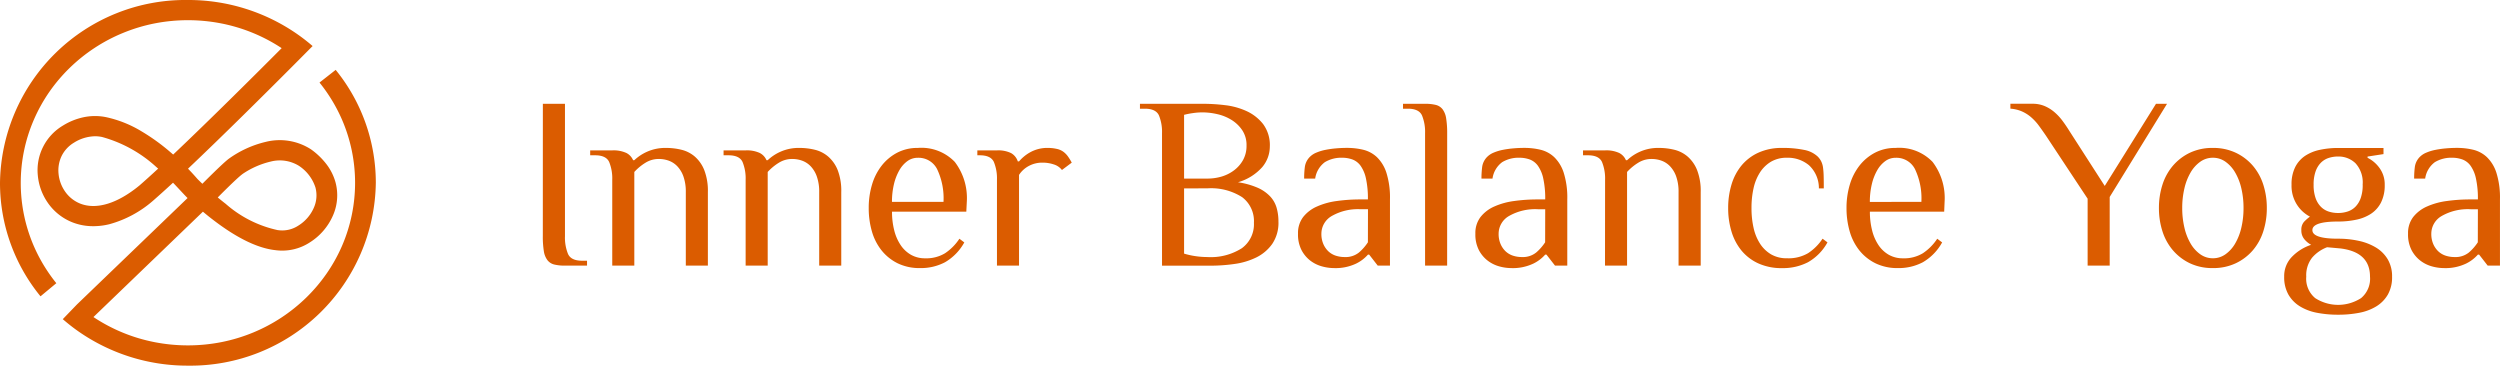 <svg xmlns="http://www.w3.org/2000/svg" width="244.704" height="35.79" viewBox="0 0 244.704 35.79"><g transform="translate(-132 -6338.582)"><g transform="translate(132 6338.582)"><path d="M32.857,6.84l-1.583,1.24q.361.447.687.917a15.8,15.8,0,0,1,1.508,2.7,15.552,15.552,0,0,1,0,12.39,15.8,15.8,0,0,1-1.508,2.7,16.151,16.151,0,0,1-2,2.357,16.427,16.427,0,0,1-5.2,3.412,16.593,16.593,0,0,1-3.068.927,16.991,16.991,0,0,1-6.6,0A16.5,16.5,0,0,1,9.247,31.1l-.1-.067L19.862,20.719c.29.243.6.5.935.753,2.348,1.813,4.42,2.827,6.16,3.014a4.936,4.936,0,0,0,3.348-.746,5.889,5.889,0,0,0,2.265-2.6,4.9,4.9,0,0,0,.266-3.311,5.206,5.206,0,0,0-.83-1.687,7.025,7.025,0,0,0-1.542-1.507l-.024-.018-.025-.016a5.645,5.645,0,0,0-4.421-.71A10.2,10.2,0,0,0,22.4,15.535c-.611.452-2.591,2.454-2.591,2.454-.254-.241-.42-.409-.478-.467-.1-.112-.422-.491-.928-1.01,3.426-3.241,7.628-7.419,10.122-9.919l.659-.662c.481-.483.865-.87,1.123-1.131l.008-.008.284-.284,0,0A18.42,18.42,0,0,0,29,3.273,18.658,18.658,0,0,0,18.393,0,18.149,18.149,0,0,0,0,17.9a17.516,17.516,0,0,0,3.962,11.1l.027-.016,1.524-1.265q-.361-.447-.687-.917a15.783,15.783,0,0,1-1.508-2.7,15.55,15.55,0,0,1,0-12.39A15.784,15.784,0,0,1,4.825,9a16.151,16.151,0,0,1,2-2.357,16.427,16.427,0,0,1,5.2-3.412A16.606,16.606,0,0,1,15.094,2.3a16.992,16.992,0,0,1,6.6,0,16.5,16.5,0,0,1,5.847,2.394l.028.019c-2.4,2.408-6.983,6.976-10.619,10.416q-.139-.122-.284-.246a19.827,19.827,0,0,0-2.83-2.038,11.275,11.275,0,0,0-3.455-1.378,5.433,5.433,0,0,0-2.222.013,6.328,6.328,0,0,0-2,.813A5.074,5.074,0,0,0,3.7,17.153a5.583,5.583,0,0,0,.991,2.713,5.3,5.3,0,0,0,2.363,1.883,5.493,5.493,0,0,0,1.721.381,6.565,6.565,0,0,0,1.936-.185,10.865,10.865,0,0,0,4.253-2.285l.02-.017c.57-.5,1.231-1.092,1.951-1.759.527.542,1.1,1.187,1.425,1.5L7.533,29.8h0l-.012.012-1.253,1.3-.123.128q.627.545,1.3,1.034l.23.163A18.656,18.656,0,0,0,18.393,35.79,18.149,18.149,0,0,0,36.786,17.9,17.515,17.515,0,0,0,32.857,6.84ZM23.711,17.051a8.285,8.285,0,0,1,2.8-1.24,3.564,3.564,0,0,1,2.765.431,4.014,4.014,0,0,1,1.6,2.108,2.986,2.986,0,0,1-.172,2.018,3.875,3.875,0,0,1-1.491,1.708,2.863,2.863,0,0,1-1.949.457l-.031-.005-.031,0a11.334,11.334,0,0,1-5.119-2.584c-.27-.208-.527-.415-.769-.616,0,0,1.866-1.892,2.4-2.273ZM13.645,18.159c-2.16,1.774-4.223,2.4-5.812,1.762a3.283,3.283,0,0,1-1.46-1.17,3.636,3.636,0,0,1-.644-1.767,3.263,3.263,0,0,1,.285-1.678A3.133,3.133,0,0,1,7.24,13.965a4,4,0,0,1,2.068-.628,3.273,3.273,0,0,1,.658.067h.007A12.922,12.922,0,0,1,15.3,16.348l.181.156c-.68.628-1.3,1.189-1.836,1.655Z" transform="translate(0 0)" fill="#db5c00"/></g><path d="M2.136-15.84H4.3V-2.88a4.249,4.249,0,0,0,.3,1.74q.3.66,1.38.66h.48V0H4.3A4.27,4.27,0,0,1,3.252-.108,1.2,1.2,0,0,1,2.58-.54a1.955,1.955,0,0,1-.348-.876,8.9,8.9,0,0,1-.1-1.464ZM8.928-8.4a4.249,4.249,0,0,0-.3-1.74q-.3-.66-1.38-.66h-.48v-.48h2.16a2.987,2.987,0,0,1,1.38.252,1.416,1.416,0,0,1,.66.708h.12a4.391,4.391,0,0,1,1.248-.828,4.366,4.366,0,0,1,1.872-.372,6.259,6.259,0,0,1,1.5.18,3.143,3.143,0,0,1,1.308.672,3.447,3.447,0,0,1,.924,1.332A5.625,5.625,0,0,1,18.288-7.2V0h-2.16V-7.2A4.424,4.424,0,0,0,15.9-8.712a2.813,2.813,0,0,0-.6-1.008,2.194,2.194,0,0,0-.84-.552,2.855,2.855,0,0,0-.972-.168,2.459,2.459,0,0,0-1.332.384,5.046,5.046,0,0,0-1.068.888V0H8.928Zm13.056,0a4.249,4.249,0,0,0-.3-1.74q-.3-.66-1.38-.66h-.48v-.48h2.16a2.987,2.987,0,0,1,1.38.252,1.416,1.416,0,0,1,.66.708h.12a4.391,4.391,0,0,1,1.248-.828,4.366,4.366,0,0,1,1.872-.372,6.259,6.259,0,0,1,1.5.18,3.143,3.143,0,0,1,1.308.672A3.447,3.447,0,0,1,31-9.336,5.625,5.625,0,0,1,31.344-7.2V0h-2.16V-7.2a4.424,4.424,0,0,0-.228-1.512,2.813,2.813,0,0,0-.6-1.008,2.194,2.194,0,0,0-.84-.552,2.855,2.855,0,0,0-.972-.168,2.459,2.459,0,0,0-1.332.384,5.046,5.046,0,0,0-1.068.888V0h-2.16Zm21.6,3.12H36.312a7.31,7.31,0,0,0,.216,1.824A4.542,4.542,0,0,0,37.164-2a3.025,3.025,0,0,0,1.02.948,2.752,2.752,0,0,0,1.368.336,3.536,3.536,0,0,0,1.956-.5,5.034,5.034,0,0,0,1.4-1.416l.48.36A5.071,5.071,0,0,1,41.508-.336,5.05,5.05,0,0,1,39.072.24a4.882,4.882,0,0,1-2.208-.468,4.662,4.662,0,0,1-1.572-1.26,5.313,5.313,0,0,1-.948-1.86,8.139,8.139,0,0,1-.312-2.292,7.857,7.857,0,0,1,.324-2.292,5.6,5.6,0,0,1,.948-1.86,4.687,4.687,0,0,1,1.512-1.26,4.258,4.258,0,0,1,2.016-.468,4.522,4.522,0,0,1,3.624,1.368A5.83,5.83,0,0,1,43.632-6.24Zm-2.232-.96a6.667,6.667,0,0,0-.624-3.2,2.037,2.037,0,0,0-1.9-1.116,1.7,1.7,0,0,0-1.008.324,2.827,2.827,0,0,0-.792.9A5.082,5.082,0,0,0,36.5-7.968a7.328,7.328,0,0,0-.192,1.728ZM46.584-8.4a4.249,4.249,0,0,0-.3-1.74q-.3-.66-1.38-.66h-.24v-.48h1.92a2.87,2.87,0,0,1,1.38.264,1.44,1.44,0,0,1,.66.816h.12a3.951,3.951,0,0,1,1.08-.888,3.447,3.447,0,0,1,1.8-.432,3.817,3.817,0,0,1,.768.084,1.719,1.719,0,0,1,.672.276,2.055,2.055,0,0,1,.456.456,5.324,5.324,0,0,1,.384.624l-.96.72a1.576,1.576,0,0,0-.78-.54,3.442,3.442,0,0,0-1.14-.18,2.733,2.733,0,0,0-1.32.324,2.6,2.6,0,0,0-.96.876V0h-2.16ZM64.9-7.56v6.384a7.6,7.6,0,0,0,1.14.252,8.06,8.06,0,0,0,1.14.084A5.662,5.662,0,0,0,70.548-1.7a2.9,2.9,0,0,0,1.188-2.5,2.93,2.93,0,0,0-1.152-2.5,5.634,5.634,0,0,0-3.408-.864Zm2.28-.96a4.886,4.886,0,0,0,1.4-.2A3.823,3.823,0,0,0,69.8-9.336a3.22,3.22,0,0,0,.876-1.008,2.852,2.852,0,0,0,.336-1.416,2.6,2.6,0,0,0-.408-1.476,3.445,3.445,0,0,0-1.032-1.008,4.487,4.487,0,0,0-1.392-.576A6.514,6.514,0,0,0,66.7-15a6.549,6.549,0,0,0-.948.072,7.649,7.649,0,0,0-.852.168v6.24Zm-.36-7.32a18.181,18.181,0,0,1,2.076.132A6.982,6.982,0,0,1,71-15.132a4.389,4.389,0,0,1,1.632,1.272,3.461,3.461,0,0,1,.66,2.22,3.131,3.131,0,0,1-.744,2A5.037,5.037,0,0,1,70.176-8.16a7.613,7.613,0,0,1,1.932.54,3.784,3.784,0,0,1,1.212.84,2.741,2.741,0,0,1,.636,1.116,4.83,4.83,0,0,1,.18,1.344,3.675,3.675,0,0,1-.612,2.2A4.156,4.156,0,0,1,71.964-.8a7.005,7.005,0,0,1-2.124.636,16.282,16.282,0,0,1-2.3.168h-4.8V-12.96a4.249,4.249,0,0,0-.3-1.74q-.3-.66-1.38-.66h-.48v-.48ZM82.9-5.52h-.72a5.16,5.16,0,0,0-2.82.66,2,2,0,0,0-1.02,1.74,2.463,2.463,0,0,0,.192,1.008,2.156,2.156,0,0,0,.5.72,1.92,1.92,0,0,0,.72.42,2.79,2.79,0,0,0,.864.132,2.081,2.081,0,0,0,1.4-.444,4.691,4.691,0,0,0,.876-1ZM83.856,0l-.84-1.08H82.9a3.68,3.68,0,0,1-1.176.888A4.686,4.686,0,0,1,79.536.24a4.413,4.413,0,0,1-1.1-.156A3.332,3.332,0,0,1,77.3-.456a3.128,3.128,0,0,1-.888-1.032,3.329,3.329,0,0,1-.36-1.632,2.579,2.579,0,0,1,.5-1.632A3.516,3.516,0,0,1,77.9-5.784a7.031,7.031,0,0,1,1.944-.54,16.642,16.642,0,0,1,2.328-.156h.72A9.067,9.067,0,0,0,82.7-8.532a3.365,3.365,0,0,0-.528-1.248,1.74,1.74,0,0,0-.8-.612,2.926,2.926,0,0,0-1-.168,3.109,3.109,0,0,0-1.692.432,2.419,2.419,0,0,0-.948,1.608h-1.08a8.826,8.826,0,0,1,.072-1.164,1.722,1.722,0,0,1,.528-1,1.917,1.917,0,0,1,.612-.384,4.5,4.5,0,0,1,.876-.264,9.489,9.489,0,0,1,1.02-.144q.54-.048,1.092-.048a6.765,6.765,0,0,1,1.572.18,2.98,2.98,0,0,1,1.344.72,3.694,3.694,0,0,1,.936,1.536,8.063,8.063,0,0,1,.348,2.6V0Zm6.792,0h-2.16V-12.96a4.249,4.249,0,0,0-.3-1.74q-.3-.66-1.38-.66h-.48v-.48h2.16a4.27,4.27,0,0,1,1.044.108,1.2,1.2,0,0,1,.672.432,1.968,1.968,0,0,1,.348.888,8.944,8.944,0,0,1,.1,1.452Zm9.6-5.52h-.72a5.16,5.16,0,0,0-2.82.66,2,2,0,0,0-1.02,1.74,2.463,2.463,0,0,0,.192,1.008,2.156,2.156,0,0,0,.5.72,1.92,1.92,0,0,0,.72.42,2.79,2.79,0,0,0,.864.132,2.081,2.081,0,0,0,1.4-.444,4.691,4.691,0,0,0,.876-1Zm.96,5.52-.84-1.08h-.12a3.68,3.68,0,0,1-1.176.888A4.686,4.686,0,0,1,96.888.24a4.413,4.413,0,0,1-1.1-.156,3.332,3.332,0,0,1-1.128-.54,3.128,3.128,0,0,1-.888-1.032,3.329,3.329,0,0,1-.36-1.632,2.579,2.579,0,0,1,.5-1.632,3.516,3.516,0,0,1,1.344-1.032,7.031,7.031,0,0,1,1.944-.54,16.642,16.642,0,0,1,2.328-.156h.72a9.067,9.067,0,0,0-.192-2.052,3.365,3.365,0,0,0-.528-1.248,1.74,1.74,0,0,0-.8-.612,2.926,2.926,0,0,0-1-.168,3.109,3.109,0,0,0-1.692.432,2.419,2.419,0,0,0-.948,1.608h-1.08a8.826,8.826,0,0,1,.072-1.164,1.722,1.722,0,0,1,.528-1,1.917,1.917,0,0,1,.612-.384,4.5,4.5,0,0,1,.876-.264,9.49,9.49,0,0,1,1.02-.144q.54-.048,1.092-.048a6.765,6.765,0,0,1,1.572.18,2.98,2.98,0,0,1,1.344.72,3.694,3.694,0,0,1,.936,1.536,8.063,8.063,0,0,1,.348,2.6V0Zm4.9-8.4a4.249,4.249,0,0,0-.3-1.74q-.3-.66-1.38-.66h-.48v-.48h2.16a2.987,2.987,0,0,1,1.38.252,1.416,1.416,0,0,1,.66.708h.12a4.391,4.391,0,0,1,1.248-.828,4.366,4.366,0,0,1,1.872-.372,6.259,6.259,0,0,1,1.5.18,3.143,3.143,0,0,1,1.308.672,3.447,3.447,0,0,1,.924,1.332,5.625,5.625,0,0,1,.348,2.136V0H113.3V-7.2a4.424,4.424,0,0,0-.228-1.512,2.813,2.813,0,0,0-.6-1.008,2.194,2.194,0,0,0-.84-.552,2.855,2.855,0,0,0-.972-.168,2.459,2.459,0,0,0-1.332.384,5.047,5.047,0,0,0-1.068.888V0H106.1Zm17.328-3.12a10.217,10.217,0,0,1,2.148.192,2.638,2.638,0,0,1,1.332.648,1.839,1.839,0,0,1,.348.48,1.973,1.973,0,0,1,.18.624,8.034,8.034,0,0,1,.06.852q.012.492.012,1.164h-.48a3.054,3.054,0,0,0-.972-2.268,3.238,3.238,0,0,0-2.148-.732,3.007,3.007,0,0,0-1.56.384,3.28,3.28,0,0,0-1.08,1.044,4.733,4.733,0,0,0-.636,1.56,8.727,8.727,0,0,0-.2,1.932,8.727,8.727,0,0,0,.2,1.932,4.733,4.733,0,0,0,.636,1.56,3.28,3.28,0,0,0,1.08,1.044,3.007,3.007,0,0,0,1.56.384,3.792,3.792,0,0,0,2.064-.5,4.965,4.965,0,0,0,1.416-1.416l.48.36a5.007,5.007,0,0,1-1.908,1.944,5.349,5.349,0,0,1-2.532.576,5.453,5.453,0,0,1-2.34-.468,4.632,4.632,0,0,1-1.644-1.26,5.356,5.356,0,0,1-.972-1.86,7.858,7.858,0,0,1-.324-2.292,7.858,7.858,0,0,1,.324-2.292,5.356,5.356,0,0,1,.972-1.86,4.632,4.632,0,0,1,1.644-1.26A5.453,5.453,0,0,1,123.432-11.52ZM139.3-5.28h-7.272a7.31,7.31,0,0,0,.216,1.824A4.542,4.542,0,0,0,132.876-2a3.025,3.025,0,0,0,1.02.948,2.752,2.752,0,0,0,1.368.336,3.536,3.536,0,0,0,1.956-.5,5.034,5.034,0,0,0,1.4-1.416l.48.36A5.071,5.071,0,0,1,137.22-.336a5.05,5.05,0,0,1-2.436.576,4.882,4.882,0,0,1-2.208-.468A4.662,4.662,0,0,1,131-1.488a5.312,5.312,0,0,1-.948-1.86,8.139,8.139,0,0,1-.312-2.292,7.857,7.857,0,0,1,.324-2.292,5.6,5.6,0,0,1,.948-1.86,4.687,4.687,0,0,1,1.512-1.26,4.258,4.258,0,0,1,2.016-.468,4.522,4.522,0,0,1,3.624,1.368,5.83,5.83,0,0,1,1.176,3.912Zm-2.232-.96a6.667,6.667,0,0,0-.624-3.2,2.037,2.037,0,0,0-1.9-1.116,1.7,1.7,0,0,0-1.008.324,2.827,2.827,0,0,0-.792.9,5.082,5.082,0,0,0-.528,1.368,7.328,7.328,0,0,0-.192,1.728ZM155.016-7.8l5.016-8.04h1.08L155.5-6.72V0h-2.16V-6.552l-4.08-6.168q-.36-.528-.708-1a4.94,4.94,0,0,0-.756-.816,3.625,3.625,0,0,0-.9-.564,3.411,3.411,0,0,0-1.116-.264v-.48h2.16a3,3,0,0,1,1.2.228,3.726,3.726,0,0,1,.96.6,5.2,5.2,0,0,1,.78.84q.348.468.66.972ZM168.6-5.64a8.262,8.262,0,0,0-.216-1.932,5.521,5.521,0,0,0-.612-1.56,3.337,3.337,0,0,0-.948-1.044,2.1,2.1,0,0,0-1.224-.384,2.1,2.1,0,0,0-1.224.384,3.337,3.337,0,0,0-.948,1.044,5.521,5.521,0,0,0-.612,1.56A8.262,8.262,0,0,0,162.6-5.64a8.262,8.262,0,0,0,.216,1.932,5.521,5.521,0,0,0,.612,1.56,3.337,3.337,0,0,0,.948,1.044A2.1,2.1,0,0,0,165.6-.72a2.1,2.1,0,0,0,1.224-.384,3.337,3.337,0,0,0,.948-1.044,5.521,5.521,0,0,0,.612-1.56A8.262,8.262,0,0,0,168.6-5.64Zm-8.28,0a7.355,7.355,0,0,1,.348-2.292,5.341,5.341,0,0,1,1.032-1.86,5.062,5.062,0,0,1,1.656-1.26,5.114,5.114,0,0,1,2.244-.468,5.135,5.135,0,0,1,2.232.468,5.027,5.027,0,0,1,1.668,1.26,5.341,5.341,0,0,1,1.032,1.86,7.355,7.355,0,0,1,.348,2.292,7.355,7.355,0,0,1-.348,2.292,5.341,5.341,0,0,1-1.032,1.86,5.027,5.027,0,0,1-1.668,1.26A5.135,5.135,0,0,1,165.6.24a5.114,5.114,0,0,1-2.244-.468,5.062,5.062,0,0,1-1.656-1.26,5.341,5.341,0,0,1-1.032-1.86A7.355,7.355,0,0,1,160.32-5.64ZM173.3-7.92a3.734,3.734,0,0,1,.36-1.728,2.9,2.9,0,0,1,.972-1.1,4.163,4.163,0,0,1,1.452-.588,8.46,8.46,0,0,1,1.776-.18h4.44v.6l-1.56.24v.12a3.2,3.2,0,0,1,1.2,1.044,2.708,2.708,0,0,1,.48,1.6,3.734,3.734,0,0,1-.36,1.728,2.9,2.9,0,0,1-.972,1.1,4.163,4.163,0,0,1-1.452.588,8.46,8.46,0,0,1-1.776.18q-2.52,0-2.52.84t2.52.84a9.275,9.275,0,0,1,2.04.216,5.46,5.46,0,0,1,1.68.66,3.342,3.342,0,0,1,1.14,1.152,3.257,3.257,0,0,1,.42,1.692,3.436,3.436,0,0,1-.408,1.74,3.272,3.272,0,0,1-1.116,1.152,4.932,4.932,0,0,1-1.668.636,10.654,10.654,0,0,1-2.088.192,10.654,10.654,0,0,1-2.088-.192,4.932,4.932,0,0,1-1.668-.636,3.272,3.272,0,0,1-1.116-1.152,3.436,3.436,0,0,1-.408-1.74,2.693,2.693,0,0,1,.78-1.968,4.622,4.622,0,0,1,1.86-1.152,2.308,2.308,0,0,1-.66-.54,1.329,1.329,0,0,1-.3-.9,1.138,1.138,0,0,1,.288-.84,4.712,4.712,0,0,1,.552-.48,3.358,3.358,0,0,1-1.26-1.152A3.414,3.414,0,0,1,173.3-7.92Zm3.48,6.12a3.617,3.617,0,0,0-1.476,1.032,2.787,2.787,0,0,0-.564,1.848,2.459,2.459,0,0,0,.876,2.1,4.145,4.145,0,0,0,4.488,0,2.459,2.459,0,0,0,.876-2.1q0-2.4-2.88-2.76Zm3.48-6.12a2.78,2.78,0,0,0-.7-2.1,2.384,2.384,0,0,0-1.7-.66,2.943,2.943,0,0,0-.936.144,1.909,1.909,0,0,0-.756.468,2.291,2.291,0,0,0-.516.852,3.817,3.817,0,0,0-.192,1.3,3.817,3.817,0,0,0,.192,1.3,2.291,2.291,0,0,0,.516.852,1.909,1.909,0,0,0,.756.468,2.943,2.943,0,0,0,.936.144A2.943,2.943,0,0,0,178.8-5.3a1.909,1.909,0,0,0,.756-.468,2.291,2.291,0,0,0,.516-.852A3.817,3.817,0,0,0,180.264-7.92Zm11.28,2.4h-.72a5.161,5.161,0,0,0-2.82.66,2,2,0,0,0-1.02,1.74,2.463,2.463,0,0,0,.192,1.008,2.156,2.156,0,0,0,.5.72,1.92,1.92,0,0,0,.72.42,2.79,2.79,0,0,0,.864.132,2.081,2.081,0,0,0,1.4-.444,4.691,4.691,0,0,0,.876-1ZM192.5,0l-.84-1.08h-.12a3.68,3.68,0,0,1-1.176.888,4.686,4.686,0,0,1-2.184.432,4.413,4.413,0,0,1-1.1-.156,3.332,3.332,0,0,1-1.128-.54,3.128,3.128,0,0,1-.888-1.032,3.329,3.329,0,0,1-.36-1.632,2.579,2.579,0,0,1,.5-1.632,3.516,3.516,0,0,1,1.344-1.032,7.031,7.031,0,0,1,1.944-.54,16.642,16.642,0,0,1,2.328-.156h.72a9.066,9.066,0,0,0-.192-2.052,3.365,3.365,0,0,0-.528-1.248,1.74,1.74,0,0,0-.8-.612,2.926,2.926,0,0,0-1-.168,3.109,3.109,0,0,0-1.692.432,2.419,2.419,0,0,0-.948,1.608H185.3a8.825,8.825,0,0,1,.072-1.164,1.722,1.722,0,0,1,.528-1,1.917,1.917,0,0,1,.612-.384,4.5,4.5,0,0,1,.876-.264,9.49,9.49,0,0,1,1.02-.144q.54-.048,1.092-.048a6.765,6.765,0,0,1,1.572.18,2.98,2.98,0,0,1,1.344.72,3.694,3.694,0,0,1,.936,1.536,8.063,8.063,0,0,1,.348,2.6V0Z" transform="translate(183 6364.582)" fill="#db5c00"/></g></svg>